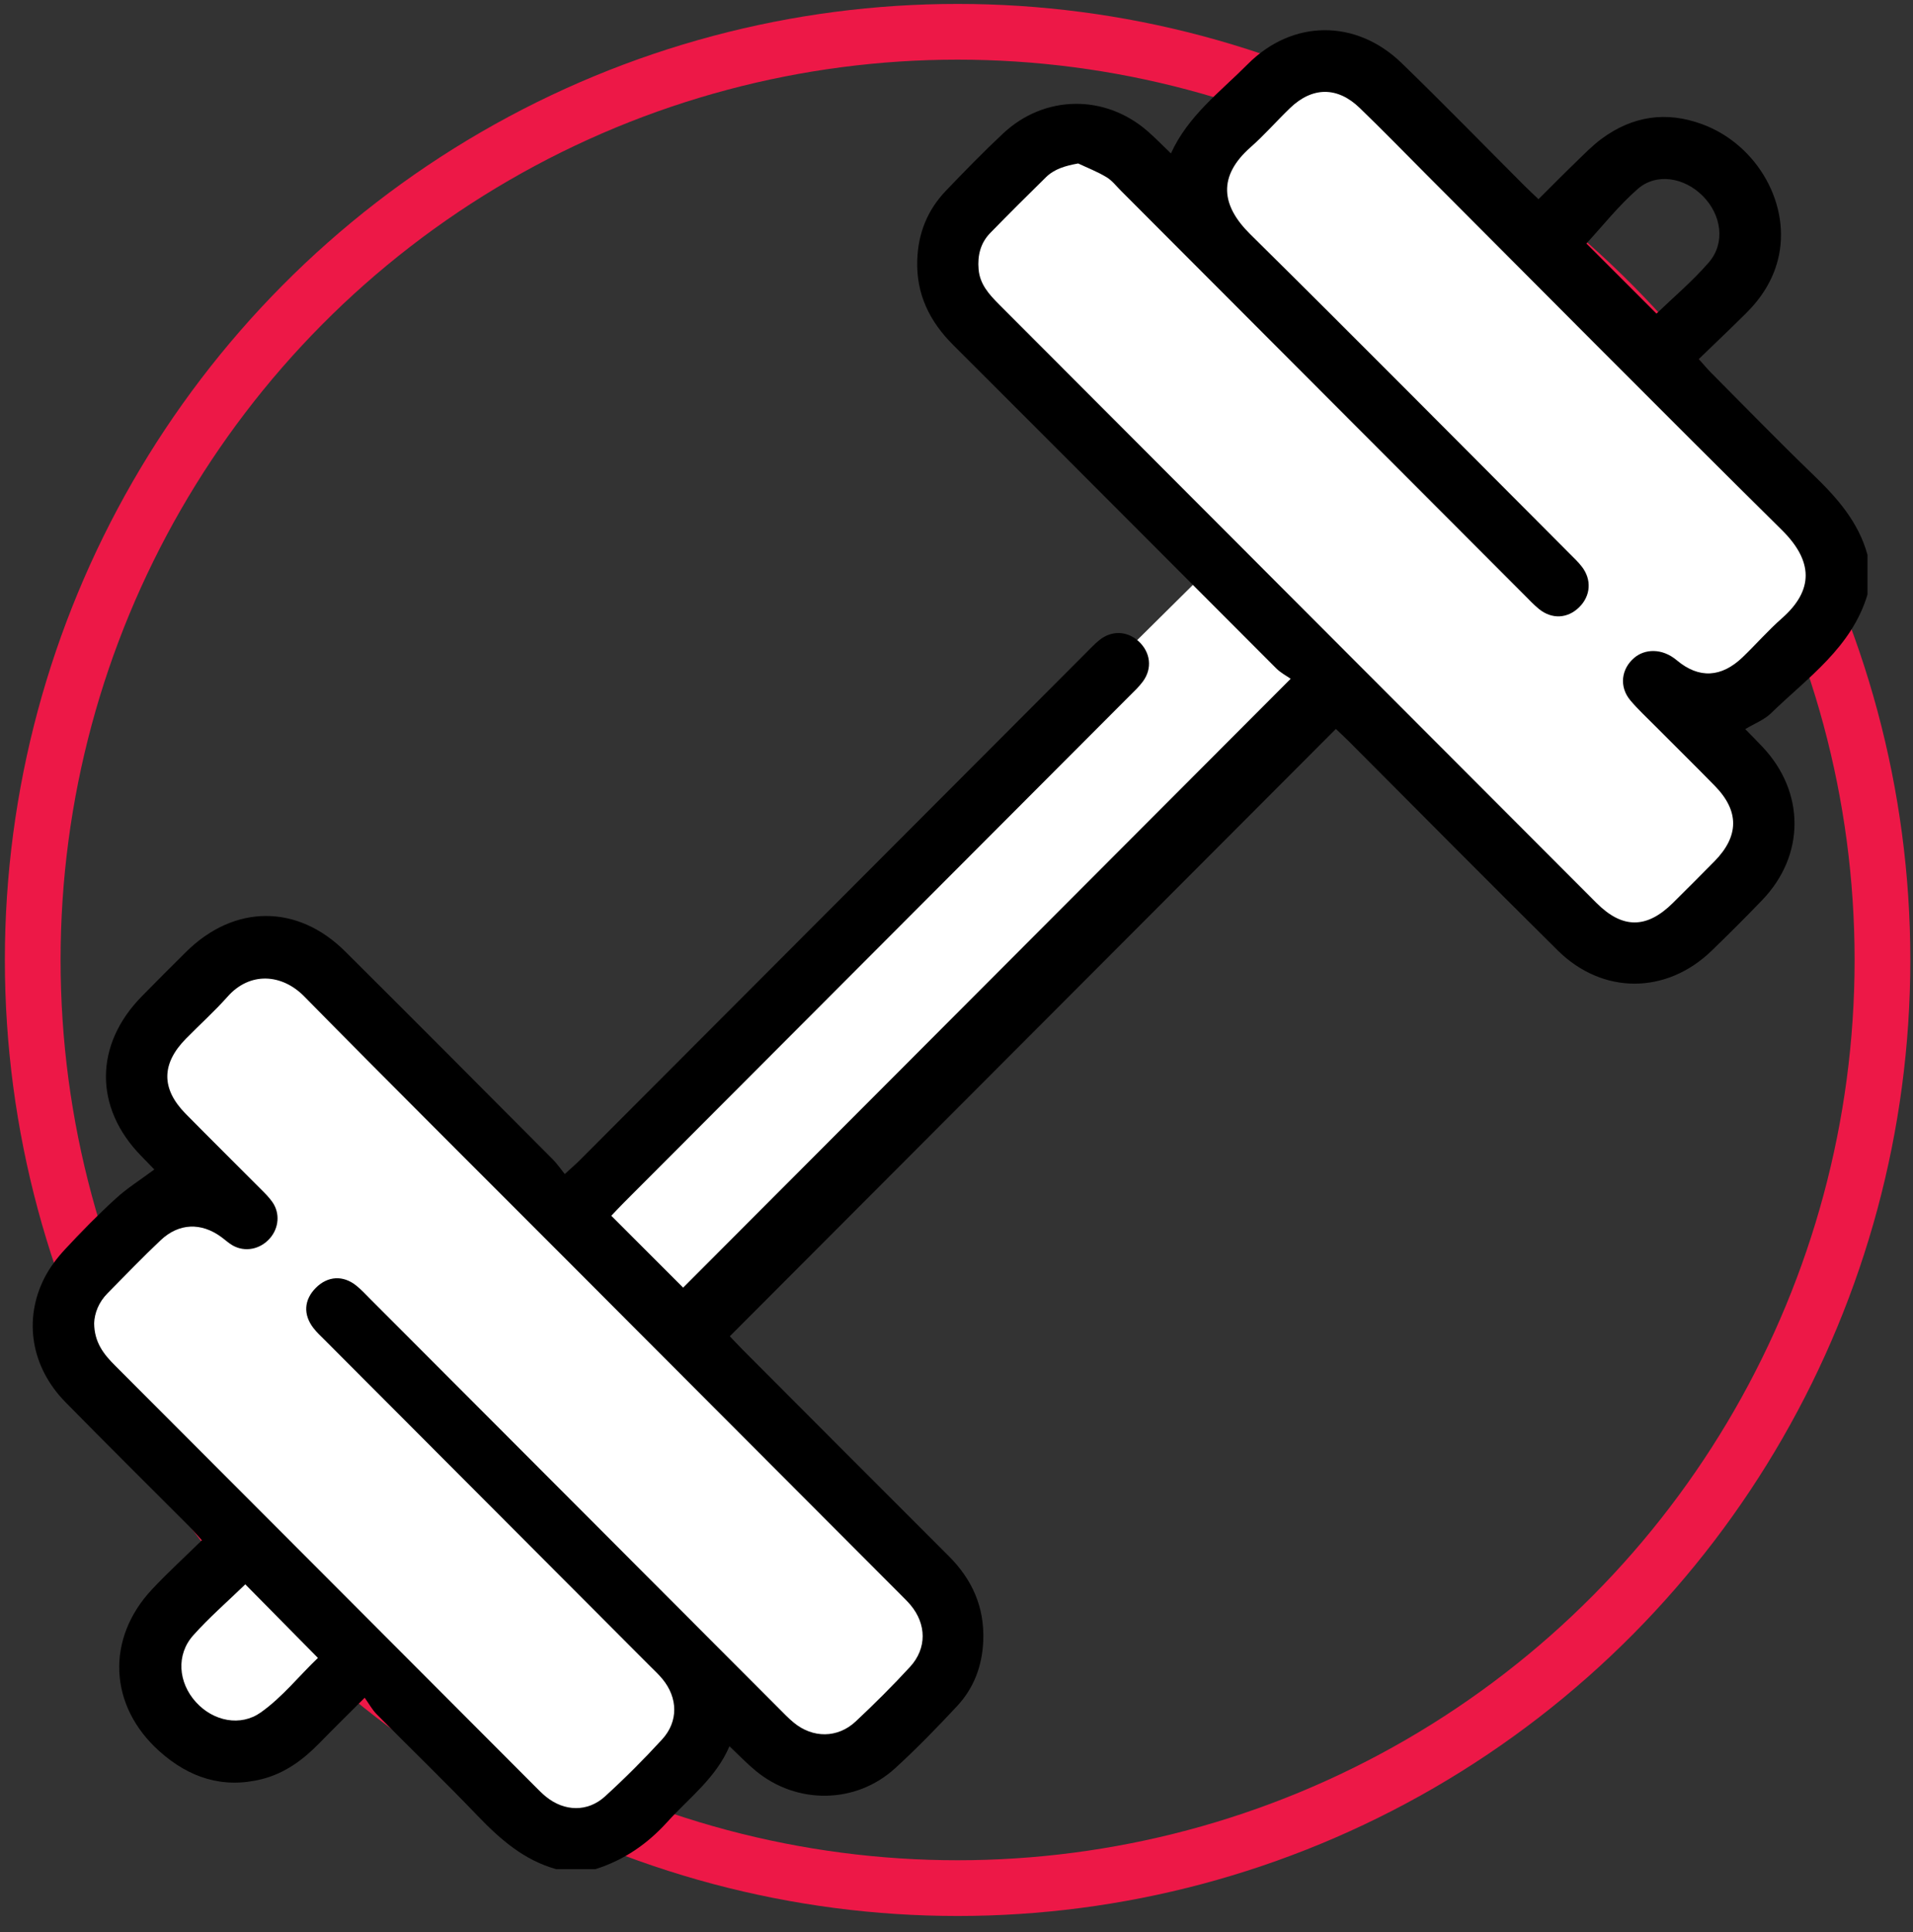 <?xml version="1.0" encoding="UTF-8"?> <svg xmlns="http://www.w3.org/2000/svg" width="103" height="104" viewBox="0 0 103 104" fill="none"><rect x="0" y="0" width="103" height="104" fill="#333333" stroke="none"/><ellipse cx="51.559" cy="51.669" rx="49.797" ry="49.958" stroke="#ED1847" stroke-width="3"></ellipse><path d="M65.983 7.212L64.973 10.855C63.694 10.203 61.082 8.899 60.867 8.899C60.651 8.899 59.117 7.775 58.376 7.212L55.751 8.899L51.981 11.597C51.757 12.541 51.362 14.483 51.577 14.699C51.846 14.969 53.462 18.408 53.529 18.812C53.583 19.136 61.406 26.68 65.31 30.411L30.171 65.208L16.977 52.463L14.351 51.653L11.12 53.339L8.024 56.711L7.283 59.746L9.908 62.443L9.504 63.859C8.248 64.983 5.654 67.271 5.331 67.433C4.927 67.635 3.849 69.524 3.444 70.063C3.119 70.495 3.579 72.671 3.849 73.705L12.771 83.473V85.46L8.633 88.827L9.496 92.195L11.649 93.922L16.304 91.59L19.667 89.777L28.889 98.585L32.768 99.103L36.56 94.44L38.801 91.59L44.663 94.44L47.507 93.317L51.3 89.777L50.438 86.237L37.251 71.903L72.161 37.622L86.384 50.66H89.315L94.12 45.566V43.062L91.36 38.436L94.12 37.087L97.149 34.525L99.371 30.748L96.476 26.635L77.493 7.212C75.653 6.021 71.825 3.625 71.233 3.571C70.64 3.517 67.486 5.976 65.983 7.212Z" fill="white"></path><path d="M100.55 31.998C99.699 34.851 97.328 36.47 95.346 38.398C94.99 38.745 94.483 38.936 93.967 39.245C94.29 39.576 94.599 39.883 94.898 40.201C97.197 42.641 97.197 46.033 94.885 48.442C93.993 49.371 93.083 50.278 92.158 51.173C89.723 53.531 86.284 53.546 83.87 51.155C80.099 47.422 76.365 43.65 72.615 39.893C72.37 39.648 72.112 39.413 71.926 39.235C61.035 50.146 50.184 61.015 39.295 71.924C39.476 72.112 39.71 72.368 39.955 72.616C43.659 76.326 47.357 80.041 51.071 83.743C52.347 85.013 53.017 86.508 52.94 88.329C52.883 89.669 52.437 90.861 51.53 91.832C50.455 92.984 49.355 94.117 48.192 95.178C46.079 97.107 42.898 97.14 40.687 95.312C40.218 94.925 39.795 94.481 39.275 93.991C38.55 95.7 37.11 96.761 35.937 98.057C34.86 99.25 33.594 100.122 32.063 100.605C31.357 100.605 30.649 100.605 29.942 100.605C28.21 100.122 26.93 98.999 25.713 97.732C23.932 95.873 22.079 94.086 20.27 92.256C20.046 92.028 19.888 91.737 19.636 91.38C18.708 92.307 17.937 93.066 17.18 93.841C16.309 94.729 15.332 95.447 14.113 95.757C11.999 96.294 10.172 95.679 8.59 94.267C5.853 91.824 5.685 88.207 8.193 85.538C9.028 84.647 9.932 83.823 10.87 82.904C10.608 82.618 10.409 82.38 10.193 82.163C7.968 79.93 5.724 77.715 3.517 75.463C1.682 73.591 1.252 71.043 2.386 68.797C2.672 68.232 3.072 67.705 3.505 67.24C4.381 66.298 5.283 65.376 6.234 64.511C6.842 63.953 7.554 63.509 8.309 62.947C8.105 62.735 7.852 62.474 7.597 62.213C5.061 59.619 5.074 56.234 7.633 53.629C8.422 52.826 9.218 52.028 10.02 51.235C12.605 48.674 16.012 48.651 18.584 51.21C22.326 54.93 26.046 58.674 29.77 62.41C29.994 62.634 30.174 62.903 30.409 63.192C30.757 62.872 30.997 62.668 31.218 62.446C40.288 53.36 49.357 44.275 58.424 35.189C58.674 34.939 58.916 34.678 59.19 34.456C59.849 33.922 60.682 33.953 61.295 34.508C61.947 35.099 62.058 35.972 61.537 36.679C61.329 36.963 61.068 37.206 60.818 37.456C51.749 46.542 42.679 55.627 33.61 64.713C33.362 64.96 33.125 65.216 32.914 65.438C34.252 66.775 35.545 68.069 36.782 69.306C47.612 58.457 58.47 47.58 69.493 36.535C69.285 36.387 68.963 36.222 68.718 35.977C62.914 30.175 57.128 24.361 51.318 18.565C50.045 17.295 49.329 15.831 49.386 14.005C49.432 12.557 49.937 11.3 50.934 10.262C51.937 9.216 52.947 8.178 54.004 7.189C56.233 5.095 59.501 5.057 61.8 7.071C62.21 7.429 62.589 7.822 63.045 8.258C63.97 6.229 65.697 4.946 67.179 3.456C69.581 1.039 73.001 1.014 75.457 3.386C77.7 5.555 79.875 7.793 82.084 10.001C82.308 10.226 82.542 10.44 82.836 10.721C83.516 10.045 84.163 9.386 84.828 8.746C85.29 8.3 85.741 7.83 86.256 7.453C87.906 6.247 89.707 5.973 91.638 6.681C94.645 7.783 96.483 11.072 95.72 14.008C95.429 15.129 94.818 16.063 94.003 16.869C93.181 17.682 92.344 18.48 91.467 19.326C91.72 19.608 91.898 19.83 92.096 20.029C93.934 21.875 95.751 23.747 97.627 25.554C98.913 26.793 100.065 28.094 100.55 29.866C100.55 30.581 100.55 31.291 100.55 31.998ZM58.05 8.798C57.36 8.924 56.777 9.09 56.316 9.539C55.306 10.53 54.303 11.529 53.316 12.541C52.79 13.081 52.625 13.755 52.69 14.498C52.759 15.299 53.249 15.838 53.777 16.37C59.213 21.81 64.643 27.253 70.073 32.693C75.37 37.998 80.663 43.304 85.962 48.605C87.357 50.001 88.663 49.994 90.068 48.605C90.823 47.858 91.573 47.107 92.318 46.351C93.64 45.003 93.653 43.653 92.333 42.302C91.277 41.221 90.197 40.162 89.132 39.09C88.679 38.633 88.204 38.195 87.79 37.707C87.168 36.973 87.279 36.003 88.004 35.396C88.555 34.934 89.48 34.864 90.284 35.541C91.488 36.55 92.692 36.457 93.818 35.383C94.537 34.694 95.197 33.935 95.942 33.279C97.671 31.758 97.624 30.194 95.939 28.528C89.509 22.174 83.148 15.751 76.761 9.356C75.578 8.17 74.413 6.972 73.21 5.811C72.011 4.651 70.658 4.662 69.46 5.816C68.741 6.508 68.084 7.264 67.336 7.923C65.553 9.492 65.751 11.062 67.308 12.598C73.076 18.294 78.779 24.056 84.506 29.793C84.733 30.02 84.97 30.242 85.166 30.496C85.712 31.195 85.65 32.065 85.034 32.677C84.408 33.297 83.563 33.346 82.862 32.781C82.589 32.558 82.346 32.298 82.096 32.047C74.847 24.785 67.597 17.522 60.347 10.259C60.097 10.009 59.872 9.712 59.576 9.536C59.094 9.244 58.561 9.038 58.05 8.798ZM5.069 71.219C5.079 72.264 5.592 72.9 6.2 73.506C13.729 81.037 21.249 88.579 28.772 96.115C28.976 96.319 29.18 96.531 29.404 96.712C30.393 97.51 31.641 97.543 32.576 96.691C33.643 95.718 34.672 94.69 35.648 93.624C36.535 92.656 36.502 91.38 35.664 90.368C35.46 90.12 35.223 89.901 34.996 89.674C29.156 83.821 23.314 77.968 17.474 72.115C17.27 71.911 17.053 71.712 16.878 71.485C16.311 70.754 16.368 69.954 17.01 69.313C17.644 68.681 18.471 68.627 19.18 69.195C19.455 69.414 19.695 69.677 19.945 69.928C27.288 77.281 34.628 84.637 41.971 91.99C42.221 92.24 42.465 92.496 42.739 92.72C43.759 93.565 45.102 93.565 46.071 92.658C47.081 91.713 48.063 90.735 48.999 89.718C49.914 88.721 49.888 87.412 49.02 86.382C48.855 86.186 48.666 86.007 48.486 85.824C42.373 79.698 36.257 73.573 30.143 67.447C25.553 62.846 20.94 58.268 16.383 53.634C15.162 52.392 13.438 52.304 12.255 53.642C11.551 54.434 10.757 55.147 10.015 55.903C8.682 57.256 8.672 58.601 9.994 59.947C11.327 61.299 12.677 62.632 14.017 63.977C14.244 64.204 14.476 64.431 14.662 64.695C15.087 65.299 15.02 66.094 14.53 66.654C14.01 67.248 13.19 67.413 12.525 67.034C12.303 66.907 12.113 66.726 11.907 66.577C10.832 65.792 9.636 65.828 8.659 66.747C7.675 67.671 6.739 68.65 5.791 69.61C5.311 70.091 5.09 70.684 5.069 71.219ZM13.208 85.277C12.234 86.219 11.26 87.064 10.407 88.019C9.474 89.059 9.59 90.562 10.553 91.62C11.497 92.656 12.956 92.937 14.038 92.173C15.216 91.339 16.11 90.195 17.118 89.237C15.757 87.861 14.494 86.581 13.208 85.277ZM89.189 16.881C90.094 16.009 91.13 15.136 92.006 14.124C92.908 13.084 92.697 11.563 91.674 10.541C90.676 9.544 89.181 9.296 88.181 10.169C87.15 11.067 86.29 12.162 85.416 13.107C86.627 14.32 87.913 15.606 89.189 16.881Z" fill="black"></path></svg> 